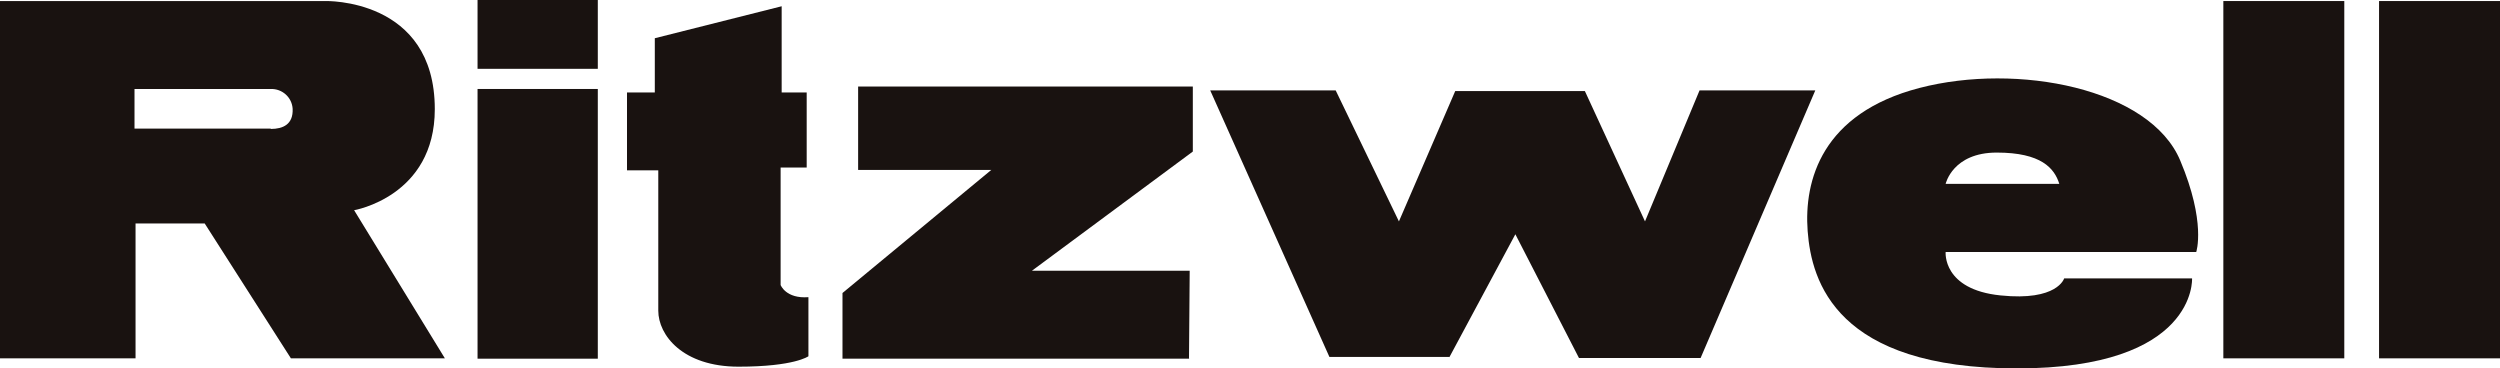 <?xml version="1.0" encoding="UTF-8"?><svg id="a" xmlns="http://www.w3.org/2000/svg" viewBox="0 0 71.93 10.6"><defs><style>.l{fill:#191210;stroke-width:0px;}</style></defs><g id="b"><rect id="c" class="l" x="13.74" y="2.56" width="3.46" height="7.76"/><rect id="d" class="l" x="13.74" width="3.46" height="1.98"/><path id="e" class="l" d="m23.26,8.55v1.7s-.4.3-2.01.3-2.31-.91-2.31-1.61v-4.04h-.9v-2.24h.8v-1.56l3.65-.92v2.48h.72v2.16h-.75v3.38s.15.4.8.35Z"/><path id="f" class="l" d="m34.22,10.32h-9.98v-1.89l4.28-3.54h-3.83v-2.4h9.63v1.87l-4.63,3.43h4.54l-.02,2.52Z"/><path id="g" class="l" d="m41.7,10.27h-3.45l-3.43-7.67h3.61l1.82,3.77,1.62-3.75h3.73l1.73,3.75,1.57-3.77h3.33l-3.3,7.7h-3.5l-1.83-3.56-1.9,3.54Z"/><path id="h" class="l" d="m63.19,7.25s.29-.85-.46-2.63c-.87-2.08-4.69-2.82-7.5-2.09-2.81.73-3.33,2.66-3.22,4.12s.83,3.95,6.02,3.95,5.04-2.59,5.04-2.59h-3.68s-.19.66-1.83.49c-1.68-.17-1.58-1.25-1.58-1.25h7.21Zm-5.74-2.86c1.28,0,1.66.45,1.8.9h-3.27s.2-.9,1.47-.9Z"/><rect id="i" class="l" x="63.97" y=".03" width="3.48" height="10.28"/><rect id="j" class="l" x="68.45" y=".03" width="3.48" height="10.28"/><path id="k" class="l" d="m10.18,6.05s2.33-.39,2.33-2.91C12.51-.07,9.35.03,9.35.03H0v10.28h3.9v-3.88h1.99l2.48,3.88h4.43l-2.61-4.26Zm-2.39-2.35h-3.92v-1.14h3.92c.33-.01.61.24.63.57.02.45-.28.58-.63.58h0Z"/></g></svg>